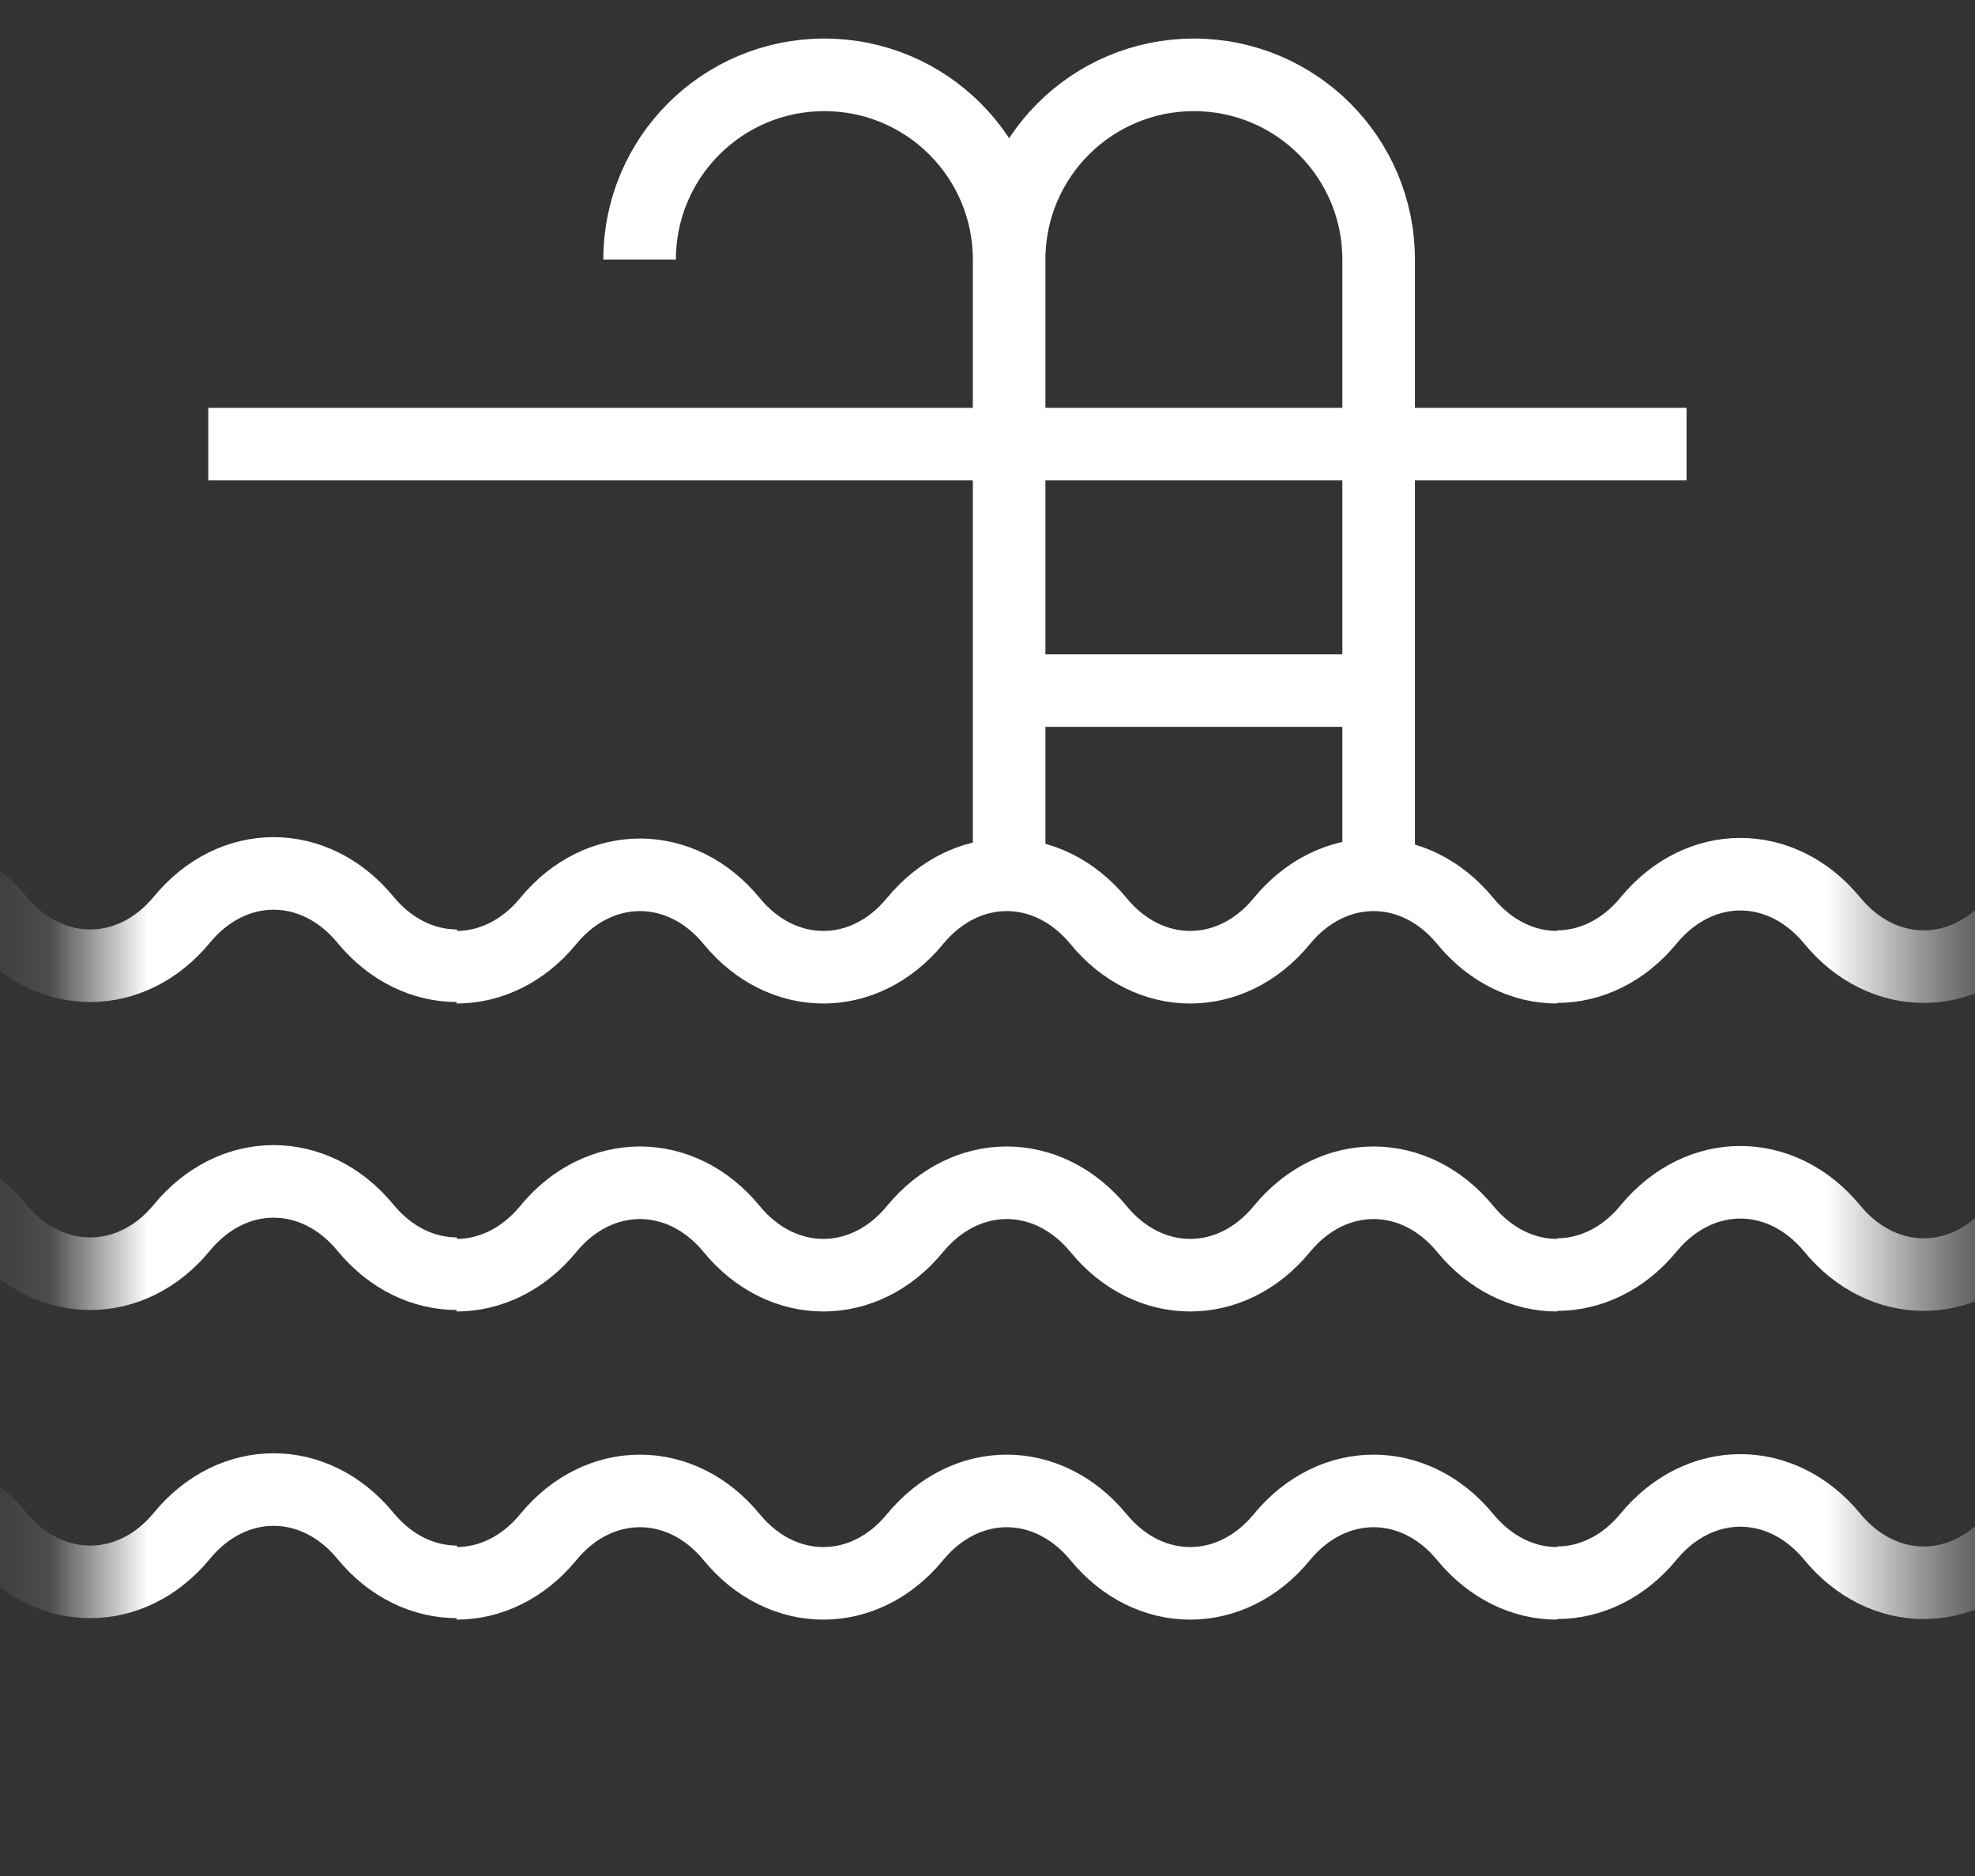 <svg width="20" height="19" viewBox="0 0 20 19" fill="none" xmlns="http://www.w3.org/2000/svg">
<rect x="0" y="0" width="20" height="19" fill="#333333" stroke="none"/>
<path d="M10.219 6.994H13.961" stroke="white" stroke-width="0.735"/>
<path d="M2.109 4.498H17.079" stroke="white" stroke-width="0.735"/>
<path d="M13.961 8.866V2.629C13.961 1.595 13.124 0.758 12.09 0.758C11.057 0.758 10.219 1.595 10.219 2.629M10.219 8.866V2.629C10.219 1.595 9.381 0.758 8.348 0.758C7.314 0.758 6.477 1.595 6.477 2.629" stroke="white" stroke-width="0.735"/>
<mask id="mask0_3869_14706" style="mask-type:alpha" maskUnits="userSpaceOnUse" x="0" y="5" width="20" height="14">
<path d="M19.457 5.67V18.236H0.875V5.67H19.457Z" fill="black"/>
</mask>
<g mask="url(#mask0_3869_14706)">
<path d="M4.628 16.021C4.292 16.021 3.956 15.866 3.7 15.554C3.443 15.242 3.107 15.086 2.771 15.086C2.435 15.086 2.099 15.242 1.842 15.554C1.586 15.866 1.25 16.021 0.914 16.021C0.577 16.021 0.241 15.866 -0.015 15.554C-0.271 15.242 -0.607 15.086 -0.944 15.086C-1.28 15.086 -1.616 15.242 -1.872 15.554C-2.129 15.866 -2.465 16.021 -2.801 16.021C-3.137 16.021 -3.473 15.866 -3.73 15.554C-3.986 15.242 -4.322 15.086 -4.658 15.086C-4.994 15.086 -5.331 15.242 -5.587 15.554C-5.843 15.866 -6.179 16.021 -6.516 16.021M26.911 16.03C26.574 16.03 26.238 15.874 25.982 15.562C25.726 15.251 25.389 15.095 25.053 15.095C24.717 15.095 24.381 15.251 24.125 15.562C23.868 15.874 23.532 16.03 23.196 16.03C22.86 16.03 22.524 15.874 22.267 15.562C22.011 15.251 21.675 15.095 21.339 15.095C21.002 15.095 20.666 15.251 20.41 15.562C20.154 15.874 19.817 16.03 19.481 16.03C19.145 16.03 18.809 15.874 18.553 15.562C18.296 15.251 17.96 15.095 17.624 15.095C17.288 15.095 16.952 15.251 16.695 15.562C16.439 15.874 16.103 16.03 15.767 16.03M15.767 16.036C15.431 16.036 15.095 15.88 14.838 15.568C14.582 15.256 14.246 15.1 13.91 15.1C13.574 15.1 13.237 15.256 12.981 15.568C12.725 15.88 12.389 16.036 12.053 16.036C11.716 16.036 11.38 15.88 11.124 15.568C10.867 15.256 10.531 15.1 10.195 15.1C9.859 15.1 9.523 15.256 9.266 15.568C9.01 15.88 8.674 16.036 8.338 16.036C8.002 16.036 7.665 15.88 7.409 15.568C7.153 15.256 6.817 15.1 6.481 15.1C6.144 15.1 5.808 15.256 5.552 15.568C5.296 15.88 4.959 16.036 4.623 16.036" stroke="white" stroke-width="0.735"/>
<path d="M4.628 12.9C4.292 12.9 3.956 12.745 3.7 12.433C3.443 12.121 3.107 11.965 2.771 11.965C2.435 11.965 2.099 12.121 1.842 12.433C1.586 12.745 1.25 12.9 0.914 12.9C0.577 12.9 0.241 12.745 -0.015 12.433C-0.271 12.121 -0.607 11.965 -0.944 11.965C-1.28 11.965 -1.616 12.121 -1.872 12.433C-2.129 12.745 -2.465 12.9 -2.801 12.9C-3.137 12.9 -3.473 12.745 -3.73 12.433C-3.986 12.121 -4.322 11.965 -4.658 11.965C-4.994 11.965 -5.331 12.121 -5.587 12.433C-5.843 12.745 -6.179 12.9 -6.516 12.9M26.911 12.909C26.574 12.909 26.238 12.753 25.982 12.441C25.726 12.13 25.389 11.974 25.053 11.974C24.717 11.974 24.381 12.13 24.125 12.441C23.868 12.753 23.532 12.909 23.196 12.909C22.86 12.909 22.524 12.753 22.267 12.441C22.011 12.13 21.675 11.974 21.339 11.974C21.002 11.974 20.666 12.13 20.41 12.441C20.154 12.753 19.817 12.909 19.481 12.909C19.145 12.909 18.809 12.753 18.553 12.441C18.296 12.13 17.96 11.974 17.624 11.974C17.288 11.974 16.952 12.13 16.695 12.441C16.439 12.753 16.103 12.909 15.767 12.909M15.767 12.915C15.431 12.915 15.095 12.759 14.838 12.447C14.582 12.135 14.246 11.979 13.91 11.979C13.574 11.979 13.237 12.135 12.981 12.447C12.725 12.759 12.389 12.915 12.053 12.915C11.716 12.915 11.38 12.759 11.124 12.447C10.867 12.135 10.531 11.979 10.195 11.979C9.859 11.979 9.523 12.135 9.266 12.447C9.01 12.759 8.674 12.915 8.338 12.915C8.002 12.915 7.665 12.759 7.409 12.447C7.153 12.135 6.817 11.979 6.481 11.979C6.144 11.979 5.808 12.135 5.552 12.447C5.296 12.759 4.959 12.915 4.623 12.915" stroke="white" stroke-width="0.735"/>
<path d="M4.628 9.781C4.292 9.781 3.956 9.625 3.7 9.314C3.443 9.002 3.107 8.846 2.771 8.846C2.435 8.846 2.099 9.002 1.842 9.314C1.586 9.625 1.25 9.781 0.914 9.781C0.577 9.781 0.241 9.625 -0.015 9.314C-0.271 9.002 -0.607 8.846 -0.944 8.846C-1.28 8.846 -1.616 9.002 -1.872 9.314C-2.129 9.625 -2.465 9.781 -2.801 9.781C-3.137 9.781 -3.473 9.625 -3.73 9.314C-3.986 9.002 -4.322 8.846 -4.658 8.846C-4.994 8.846 -5.331 9.002 -5.587 9.314C-5.843 9.625 -6.179 9.781 -6.516 9.781M26.911 9.79C26.574 9.79 26.238 9.634 25.982 9.322C25.726 9.01 25.389 8.854 25.053 8.854C24.717 8.854 24.381 9.01 24.125 9.322C23.868 9.634 23.532 9.79 23.196 9.79C22.86 9.79 22.524 9.634 22.267 9.322C22.011 9.01 21.675 8.854 21.339 8.854C21.002 8.854 20.666 9.01 20.41 9.322C20.154 9.634 19.817 9.79 19.481 9.79C19.145 9.79 18.809 9.634 18.553 9.322C18.296 9.01 17.96 8.854 17.624 8.854C17.288 8.854 16.952 9.01 16.695 9.322C16.439 9.634 16.103 9.79 15.767 9.79M15.767 9.796C15.431 9.796 15.095 9.64 14.838 9.328C14.582 9.016 14.246 8.86 13.91 8.86C13.574 8.86 13.237 9.016 12.981 9.328C12.725 9.64 12.389 9.796 12.053 9.796C11.716 9.796 11.38 9.64 11.124 9.328C10.867 9.016 10.531 8.86 10.195 8.86C9.859 8.86 9.523 9.016 9.266 9.328C9.01 9.64 8.674 9.796 8.338 9.796C8.002 9.796 7.665 9.64 7.409 9.328C7.153 9.016 6.817 8.86 6.481 8.86C6.144 8.86 5.808 9.016 5.552 9.328C5.296 9.64 4.959 9.796 4.623 9.796" stroke="white" stroke-width="0.735"/>
</g>
</svg>
